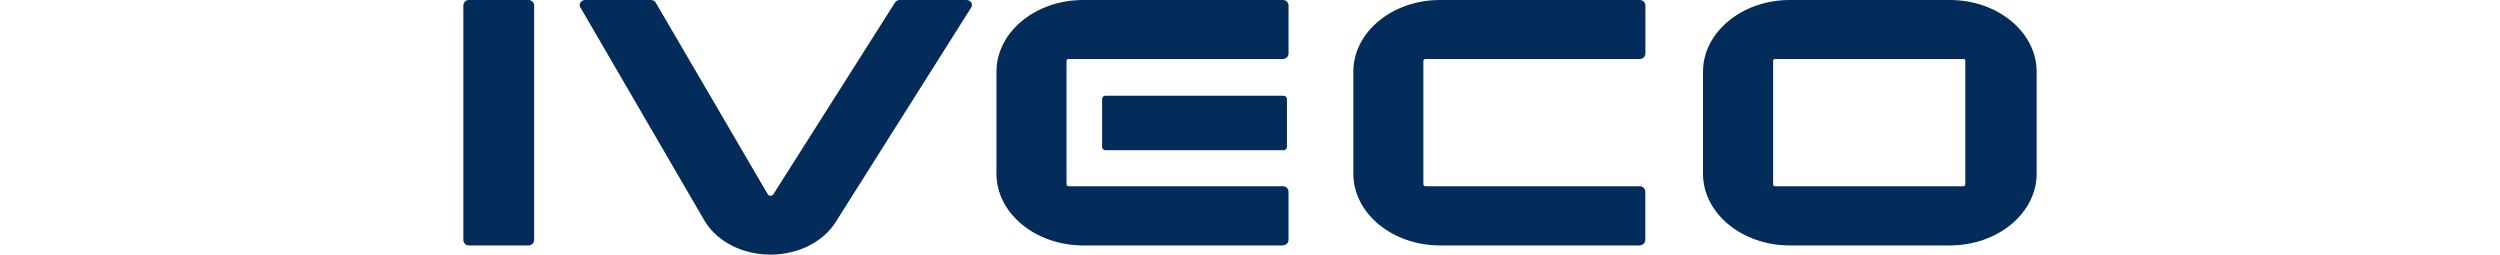 <?xml version="1.0" encoding="utf-8"?>
<!-- Generator: Adobe Illustrator 28.1.0, SVG Export Plug-In . SVG Version: 6.00 Build 0)  -->
<svg version="1.1" id="Laag_1" xmlns="http://www.w3.org/2000/svg" xmlns:xlink="http://www.w3.org/1999/xlink" x="0px" y="0px"
	 viewBox="0 0 266.97 27.19" style="enable-background:new 0 0 266.97 27.19;" xml:space="preserve">
<style type="text/css">
	.st0{fill:#042C5A;}
</style>
<path class="st0" d="M191.13,26.21c-5.11,0-9.27-3.43-9.27-7.66V7.66c0-4.22,4.16-7.66,9.27-7.66h17.09c5.11,0,9.27,3.43,9.27,7.66
	v10.89c0,4.22-4.16,7.66-9.27,7.66H191.13z M189.54,6.3c-0.11,0-0.19,0.09-0.19,0.19V19.7c0,0.11,0.09,0.19,0.19,0.19h20.14
	c0.11,0,0.19-0.09,0.19-0.19V6.49c0-0.11-0.09-0.19-0.19-0.19H189.54z"/>
<path class="st0" d="M136.97,26.21h-21.29c-5.11,0-9.27-3.43-9.27-7.66V7.65c0-4.22,4.16-7.66,9.27-7.65h21.18l0.15,0
	c0.32,0,0.59,0.26,0.59,0.59l0,0.02v5.1c0,0.32-0.26,0.59-0.59,0.59l-0.05,0l-22.85,0c-0.12,0-0.22,0.1-0.22,0.22v13.15
	c0,0.12,0.1,0.22,0.22,0.22l22.83,0l0.07,0c0.32,0,0.59,0.26,0.59,0.59l0,0.01l0,5.12l0,0c0,0.32-0.26,0.59-0.59,0.59L136.97,26.21z
	"/>
<path class="st0" d="M175.08,26.21h-21.29c-5.11,0-9.27-3.43-9.27-7.66V7.65c0-4.22,4.16-7.66,9.27-7.65h21.18l0.15,0
	c0.32,0,0.59,0.26,0.59,0.59v0.02v5.1c0,0.32-0.26,0.59-0.59,0.59l-0.05,0l-22.85,0c-0.12,0-0.22,0.1-0.22,0.22v13.15
	c0,0.12,0.1,0.22,0.22,0.22l22.82,0l0.07,0c0.32,0,0.59,0.26,0.59,0.59v0.01l0,5.12l0,0c0,0.32-0.26,0.59-0.59,0.59L175.08,26.21z"
	/>
<path class="st0" d="M137.08,16.04h-19.04c-0.19,0-0.35-0.16-0.35-0.35v-5.12c0-0.19,0.16-0.35,0.35-0.35h19.04
	c0.19,0,0.35,0.16,0.35,0.35v5.12C137.43,15.88,137.27,16.04,137.08,16.04z"/>
<path class="st0" d="M82.28,27.19c-2.93,0-5.6-1.33-6.96-3.48l-0.08-0.13L61.97,0.78c-0.09-0.16-0.09-0.34,0-0.49
	C62.08,0.11,62.28,0,62.5,0h7c0.23,0,0.43,0.11,0.53,0.29L82.02,20.8c0.03,0.03,0.1,0.09,0.27,0.1c0.2,0,0.25-0.09,0.28-0.13
	l13-20.49C95.67,0.11,95.87,0,96.09,0h7.11c0.23,0,0.43,0.11,0.53,0.29c0.09,0.16,0.08,0.34-0.01,0.5L89.3,23.62
	c-1.33,2.18-4,3.55-6.96,3.57L82.28,27.19z"/>
<path class="st0" d="M56.45,26.21h-6.38c-0.32,0-0.59-0.26-0.59-0.59V0.59c0-0.32,0.26-0.59,0.59-0.59h6.38
	c0.32,0,0.59,0.26,0.59,0.59v25.03C57.04,25.94,56.77,26.21,56.45,26.21z"/>
</svg>
